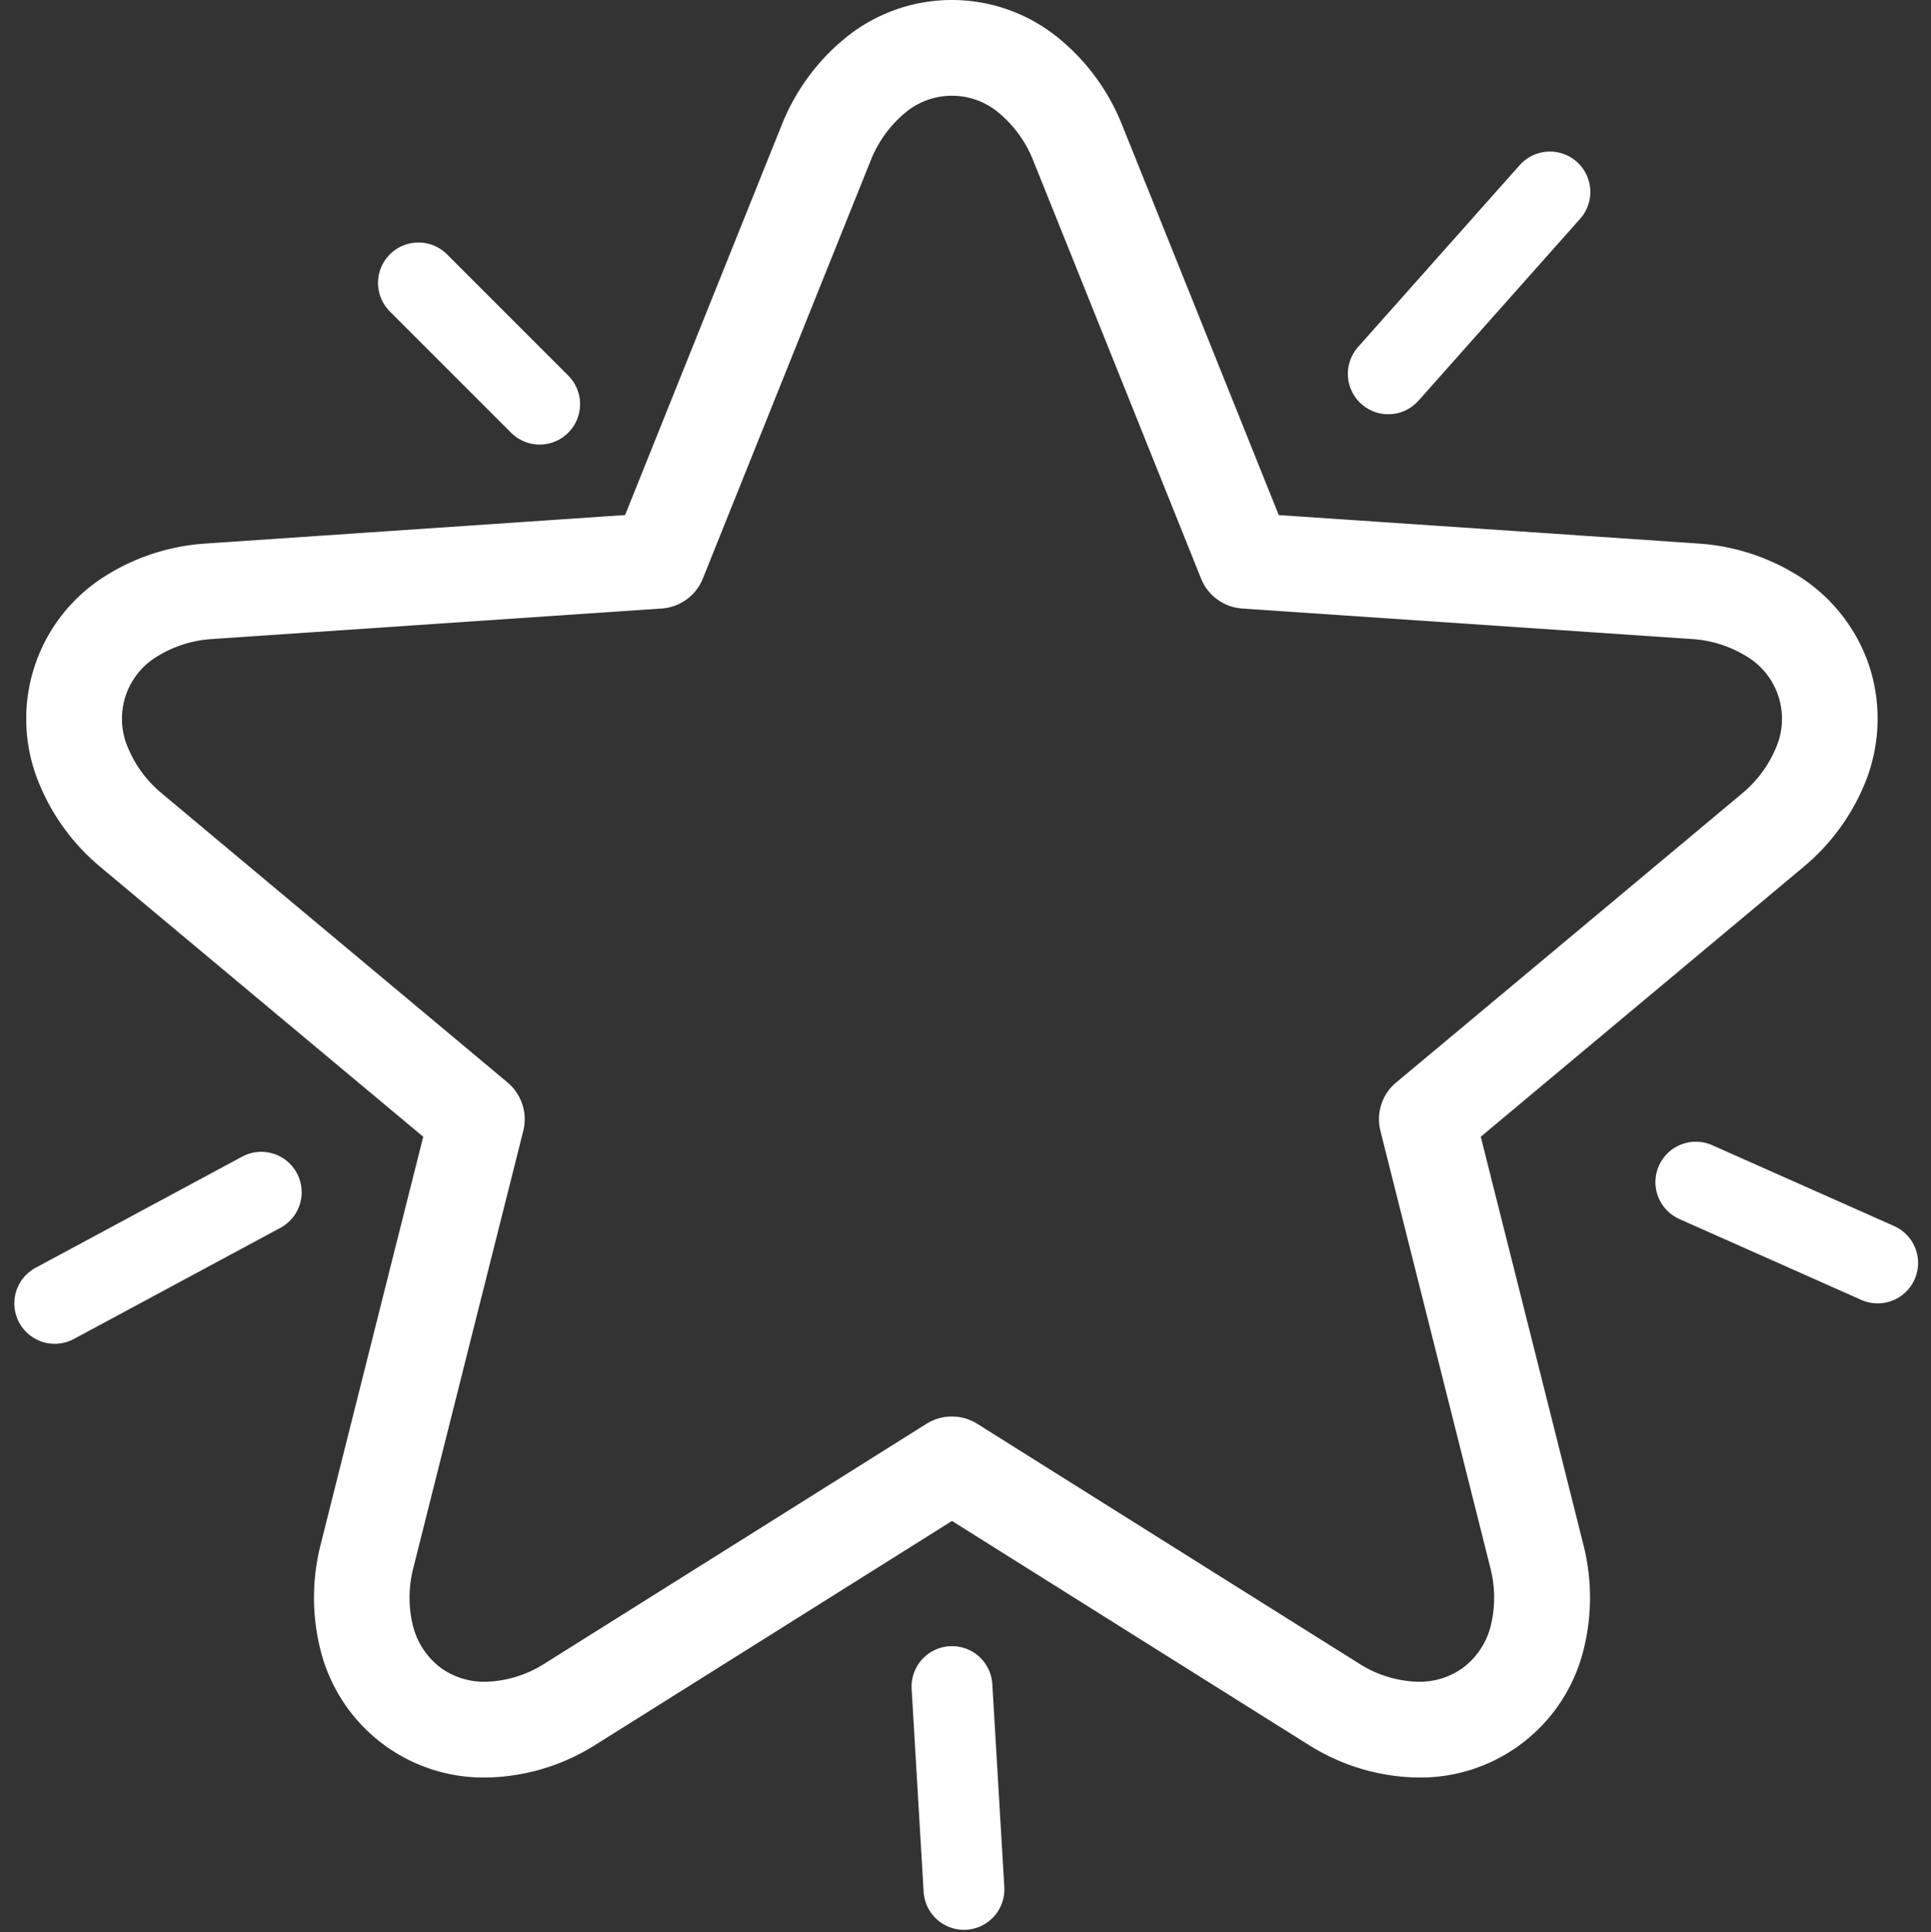 <svg xmlns="http://www.w3.org/2000/svg" xmlns:xlink="http://www.w3.org/1999/xlink" width="95.57" height="95.614" viewBox="0 0 95.57 95.614">
  <rect x="0" y="0" width="95.57" height="95.614" fill="#333333" stroke="none"/>
  <defs>
    <clipPath id="clip-path">
      <rect id="Rectangle_28713" data-name="Rectangle 28713" width="91.629" height="87.962" transform="translate(0 0)" fill="none"/>
    </clipPath>
  </defs>
  <g id="Group_36802" data-name="Group 36802" transform="translate(-1443.791 -2870)">
    <g id="Group_36773" data-name="Group 36773" transform="translate(1445.092 2869.997)">
      <g id="Group_36772" data-name="Group 36772" transform="translate(0 0.003)" clip-path="url(#clip-path)">
        <path id="Path_15926" data-name="Path 15926" d="M91.225,33a8.42,8.42,0,0,0-3.546-4.515A10.605,10.605,0,0,0,82.72,26.9c-1.3-.092-15.966-1.084-20.732-1.406-1.775-4.423-7.231-18.015-7.744-19.282A10.6,10.6,0,0,0,51.2,1.981a8.336,8.336,0,0,0-10.78,0,10.6,10.6,0,0,0-3.039,4.228c-.517,1.278-5.969,14.86-7.744,19.282L8.91,26.9a10.6,10.6,0,0,0-4.96,1.584A8.337,8.337,0,0,0,.618,38.734a10.6,10.6,0,0,0,3.082,4.2c1.041.875,12.286,10.267,15.946,13.324-1.2,4.751-4.888,19.422-5.069,20.151a10.6,10.6,0,0,0-.026,5.207,8.321,8.321,0,0,0,8.171,6.353,10.422,10.422,0,0,0,5.494-1.65c1.161-.725,13.563-8.513,17.6-11.048,4.035,2.534,16.431,10.319,17.6,11.048a10.422,10.422,0,0,0,5.494,1.65h0a8.321,8.321,0,0,0,8.171-6.353,10.6,10.6,0,0,0-.026-5.207c-.345-1.385-3.908-15.539-5.069-20.151C75.64,53.2,86.87,43.821,87.929,42.931a10.6,10.6,0,0,0,3.082-4.2A8.42,8.42,0,0,0,91.225,33M86.6,37a5.863,5.863,0,0,1-1.718,2.3C83.625,40.357,67.962,53.439,67.8,53.571a2.369,2.369,0,0,0-.779,2.4c.05.2,5.02,19.939,5.429,21.582a5.862,5.862,0,0,1,.039,2.87,3.737,3.737,0,0,1-1.4,2.127,3.687,3.687,0,0,1-2.187.68h0a5.7,5.7,0,0,1-2.985-.932c-1.385-.864-18.673-11.723-18.848-11.832a2.37,2.37,0,0,0-2.521,0c-.175.11-17.471,10.973-18.848,11.832a5.7,5.7,0,0,1-2.985.932,3.687,3.687,0,0,1-2.187-.68,3.737,3.737,0,0,1-1.4-2.127,5.863,5.863,0,0,1,.039-2.87c.21-.845,5.377-21.374,5.429-21.581a2.37,2.37,0,0,0-.779-2.4C23.668,53.439,7.982,40.339,6.748,39.3A5.863,5.863,0,0,1,5.03,37,3.6,3.6,0,0,1,6.5,32.475a5.861,5.861,0,0,1,2.74-.85l22.205-1.507a2.37,2.37,0,0,0,2.039-1.482c.077-.191,7.68-19.135,8.293-20.65a5.863,5.863,0,0,1,1.656-2.345,3.6,3.6,0,0,1,4.761,0,5.863,5.863,0,0,1,1.656,2.344c.608,1.5,8.216,20.46,8.293,20.651a2.37,2.37,0,0,0,2.039,1.482c.206.014,20.659,1.4,22.2,1.506a5.864,5.864,0,0,1,2.741.85A3.6,3.6,0,0,1,86.6,37" transform="translate(0 -0.004)" fill="#fff"/>
      </g>
    </g>
    <line id="Line_2577" data-name="Line 2577" x2="9" y2="4" transform="translate(1527.722 2928.5)" fill="none" stroke="#fff" stroke-linecap="round" stroke-width="4"/>
    <line id="Line_2578" data-name="Line 2578" y1="5.5" x2="10.222" transform="translate(1446.5 2929)" fill="none" stroke="#fff" stroke-linecap="round" stroke-width="4"/>
    <line id="Line_2579" data-name="Line 2579" y1="9" x2="8" transform="translate(1512.5 2879.5)" fill="none" stroke="#fff" stroke-linecap="round" stroke-width="4"/>
    <line id="Line_2580" data-name="Line 2580" x1="0.593" y1="10.038" transform="translate(1490.907 2953.462)" fill="none" stroke="#fff" stroke-linecap="round" stroke-width="4"/>
    <line id="Line_2581" data-name="Line 2581" x1="6" y1="6" transform="translate(1464.5 2884)" fill="none" stroke="#fff" stroke-linecap="round" stroke-width="4"/>
  </g>
</svg>
